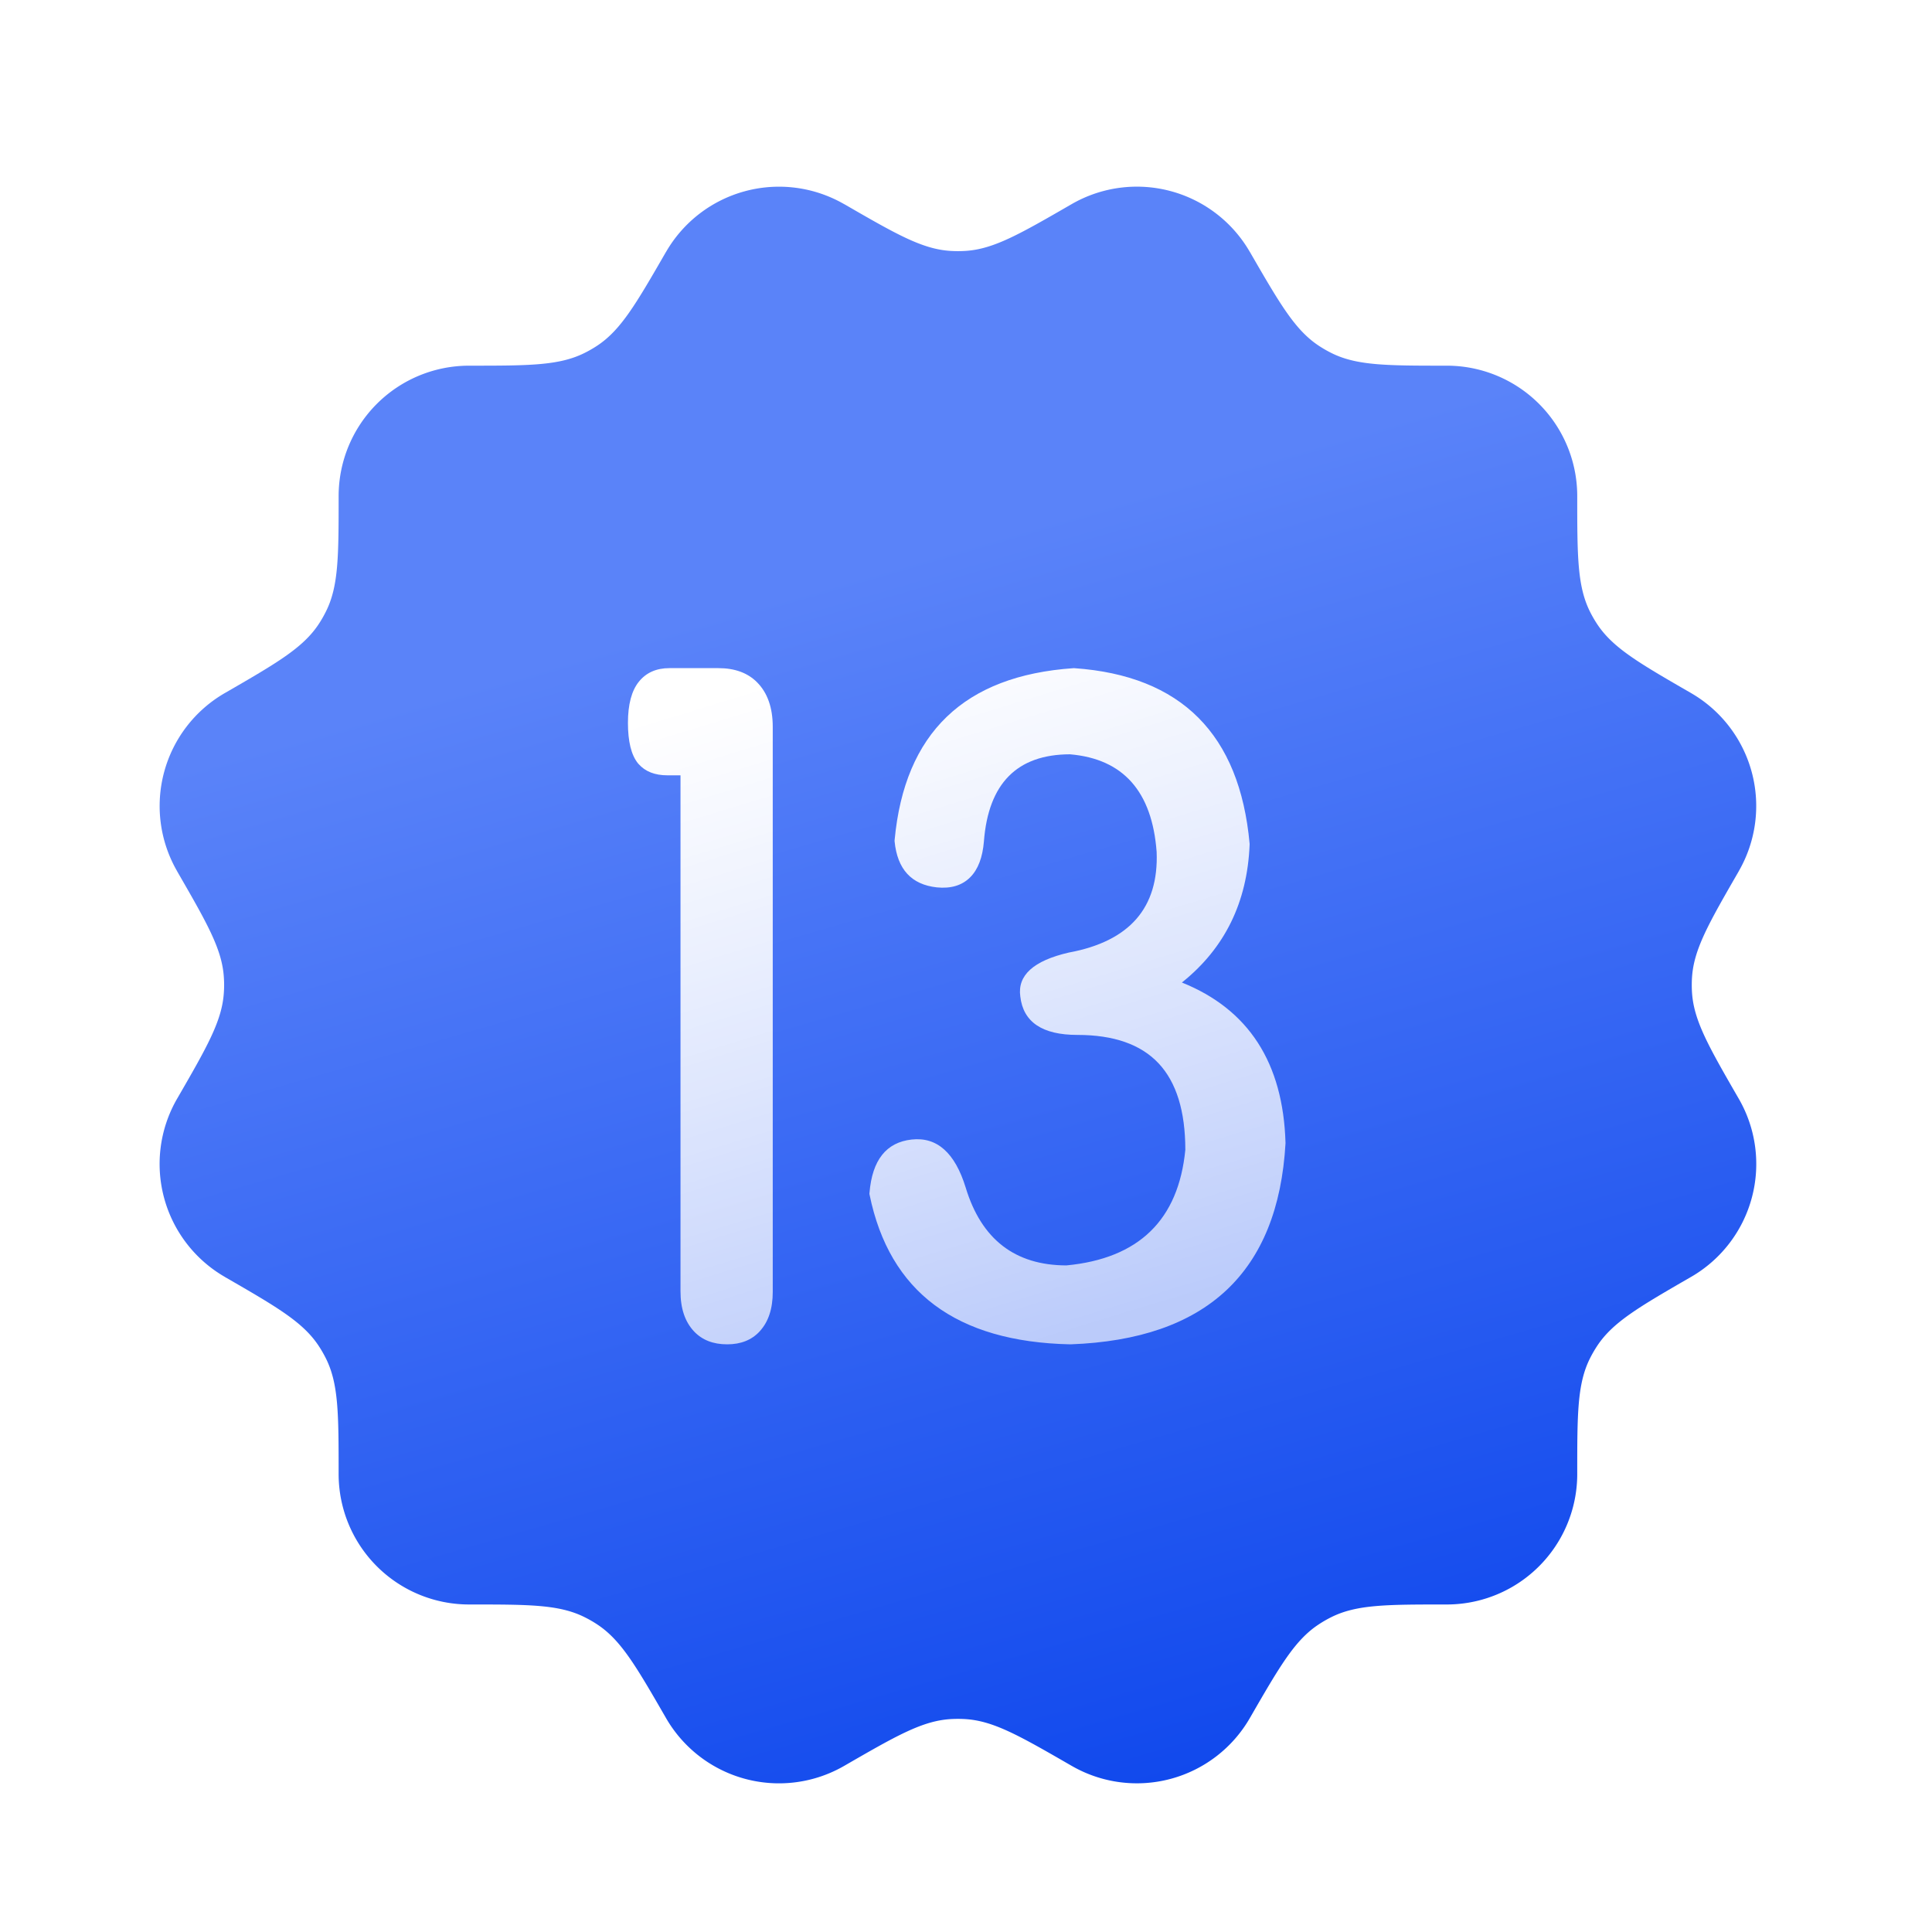 <svg xmlns="http://www.w3.org/2000/svg" fill="none" width="40" height="40"><defs><linearGradient x1=".643" y1="1" x2=".424" y2=".243" id="c"><stop offset="0%" stop-color="#2258F6"/><stop offset="0%" stop-color="#1149ED"/><stop offset="100%" stop-color="#5A83F9"/></linearGradient><linearGradient x1=".287" y1="0" x2=".586" y2="1.005" id="d"><stop offset="0%" stop-color="#FFF"/><stop offset="100%" stop-color="#FFF" stop-opacity=".68"/></linearGradient><clipPath id="b"><rect width="40" height="40" rx="0"/></clipPath><filter id="a" filterUnits="objectBoundingBox" color-interpolation-filters="sRGB" x="-.202" y="-.176" width="1.403" height="1.403"><feFlood flood-opacity="0" result="BackgroundImageFix"/><feColorMatrix in="SourceAlpha" values="0 0 0 0 0 0 0 0 0 0 0 0 0 0 0 0 0 0 127 0"/><feOffset dy=".833"/><feGaussianBlur stdDeviation="1.667"/><feColorMatrix values="0 0 0 0 0.133 0 0 0 0 0.345 0 0 0 0 0.965 0 0 0 0.3 0"/><feBlend in2="BackgroundImageFix" result="effect1_dropShadow"/><feBlend in="SourceGraphic" in2="effect1_dropShadow" result="shape"/></filter></defs><g filter="url(#a)" clip-path="url(#b)" fill-rule="evenodd"><path d="M9.712 6.738h-.001a2.7 2.7 0 00-2.7 2.7c0 1.242 0 1.865-.263 2.39-.046.092-.096.18-.152.264-.325.49-.864.802-1.939 1.423l-.002.001a2.7 2.7 0 00-.988 3.688l.001.003c.62 1.075.932 1.614.967 2.2.007.102.007.204 0 .305-.035.587-.346 1.126-.967 2.201l-.002.003a2.7 2.7 0 00.989 3.688l.002.002c1.075.62 1.614.932 1.939 1.423.056.084.106.172.152.263.262.526.263 1.149.263 2.39v.004a2.7 2.7 0 002.7 2.7h.003c1.242 0 1.864 0 2.39.263.091.045.18.096.264.152.49.324.802.863 1.422 1.938a2.7 2.7 0 003.689.988c1.076-.621 1.615-.932 2.202-.968a2.57 2.57 0 01.304 0c.587.036 1.126.347 2.201.967l.002.001a2.7 2.7 0 003.688-.988c.62-1.075.932-1.614 1.423-1.938.084-.056.172-.107.263-.152.526-.263 1.148-.263 2.39-.263h.003a2.7 2.7 0 002.7-2.7v-.004c0-1.241 0-1.864.263-2.39a2.56 2.56 0 01.152-.263c.325-.49.863-.802 1.938-1.423l.004-.002A2.7 2.7 0 0036 21.916l-.002-.003c-.62-1.075-.931-1.614-.967-2.201a2.502 2.502 0 010-.304c.036-.587.347-1.126.967-2.201l.001-.003a2.7 2.7 0 00-.988-3.688l-.003-.002c-1.075-.62-1.613-.932-1.938-1.422a2.503 2.503 0 01-.152-.263c-.262-.527-.263-1.15-.263-2.39v-.001a2.7 2.7 0 00-2.7-2.7h-.001c-1.241 0-1.864 0-2.39-.263a2.503 2.503 0 01-.263-.152c-.49-.325-.802-.864-1.423-1.939l-.002-.002a2.7 2.7 0 00-3.688-.989l-.002.001c-1.075.621-1.614.932-2.2.968a2.503 2.503 0 01-.305 0c-.587-.036-1.126-.347-2.201-.968h-.002a2.7 2.7 0 00-3.688.988l-.002.002c-.62 1.075-.932 1.614-1.422 1.939a2.503 2.503 0 01-.264.152c-.526.262-1.148.263-2.39.263" fill="url(#c)"/><path d="M22.16 27h.005q4.22-.154 4.45-4.16v-.013q-.073-2.485-2.145-3.318 1.33-1.063 1.402-2.855v-.019q-.31-3.402-3.628-3.634h-.02q-3.393.232-3.702 3.56l-.001.014.001.014q.086.863.872.95.44.045.693-.209.243-.243.284-.744.139-1.799 1.782-1.802 1.654.142 1.794 2.022.068 1.732-1.814 2.082h-.003l-.003.001q-1.094.253-1.003.907.09.798 1.184.798 1.127 0 1.679.588.553.589.554 1.79-.213 2.18-2.463 2.394-1.596-.004-2.084-1.61-.333-1.084-1.12-.996-.788.087-.872 1.102l-.002.02.004.022q.618 3.02 4.152 3.096h.005zm-6.431-.27q.27-.293.27-.815V14.218q0-.599-.326-.926-.291-.292-.8-.292H13.86q-.407 0-.633.281-.226.28-.226.853 0 .578.206.835l.007.008.007.008q.208.234.595.234h.273v10.684q0 .53.278.827.253.27.688.27.426 0 .675-.27z" fill="url(#d)"/></g></svg>